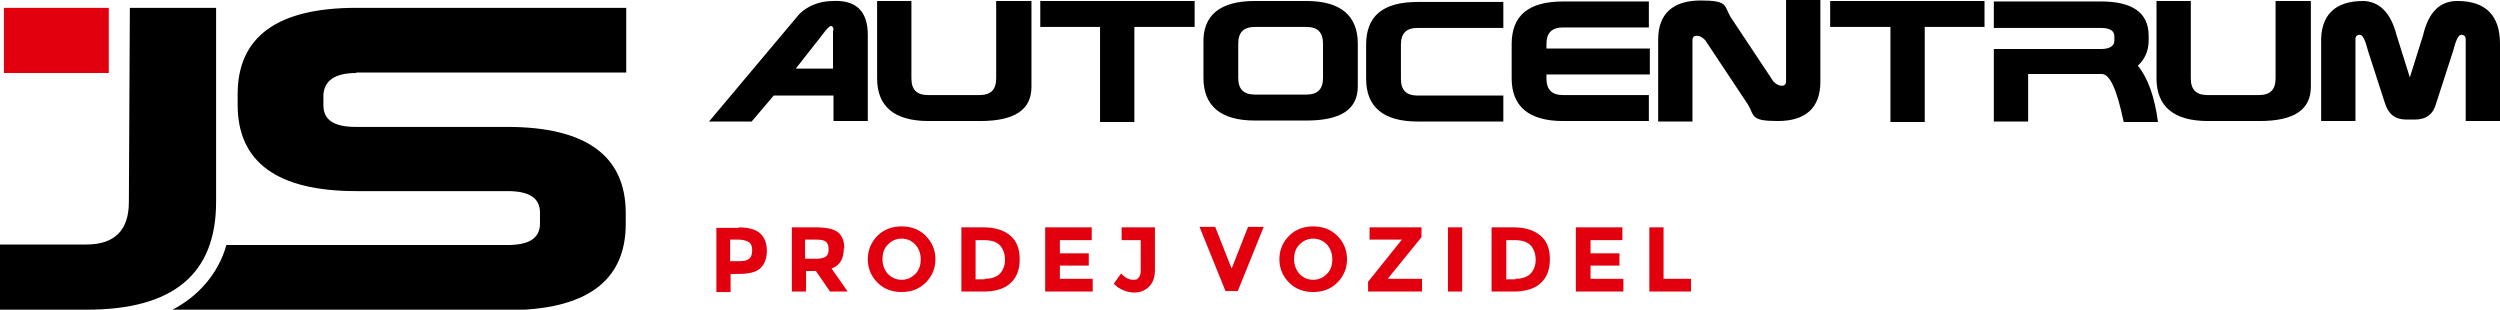 <?xml version="1.0" encoding="UTF-8"?>
<svg xmlns="http://www.w3.org/2000/svg" version="1.1" viewBox="0 0 510.2 63.2">
  <defs>
    <style>
      .cls-1 {
        fill: #e2000f;
      }
    </style>
  </defs>
  <!-- Generator: Adobe Illustrator 28.6.0, SVG Export Plug-In . SVG Version: 1.2.0 Build 709)  -->
  <g>
    <g id="Vrstva_1">
      <g>
        <path class="cls-1" d="M.8,1.6h21.4v13.3H.8V1.6ZM150.7,46.4c2,0,3.5.4,4.4,1.2.9.8,1.4,2,1.4,3.6s-.5,2.8-1.4,3.6c-.9.8-2.4,1.1-4.3,1.1h-1.7v3.7h-2.9v-13.1h4.6ZM151,53.3c1,0,1.6-.2,2-.6s.5-1,.5-1.7-.2-1.3-.7-1.6c-.5-.3-1.2-.5-2.1-.5h-1.7v4.4h2ZM172.2,50.7c0,2.1-.8,3.5-2.5,4.1l3.3,4.7h-3.6l-2.9-4.2h-2v4.2h-2.9v-13.1h5c2,0,3.5.3,4.4,1,.9.7,1.3,1.8,1.3,3.3ZM166.6,52.8c1,0,1.7-.2,2-.5.4-.3.5-.8.5-1.5s-.2-1.2-.6-1.5c-.4-.3-1-.4-2-.4h-2.2v3.9h2.1ZM187.9,52.9c0-1.2-.4-2.2-1.1-3-.8-.8-1.7-1.2-2.8-1.2s-2,.4-2.8,1.2c-.8.8-1.1,1.8-1.1,3s.4,2.2,1.1,3c.8.8,1.7,1.2,2.8,1.2s2-.4,2.8-1.2c.8-.8,1.1-1.8,1.1-3ZM188.9,57.7c-1.3,1.3-3,1.9-4.9,1.9s-3.6-.6-4.9-1.9c-1.3-1.3-2-2.9-2-4.8s.7-3.5,2-4.8c1.3-1.3,3-1.9,4.9-1.9s3.6.6,4.9,1.9c1.3,1.3,2,2.9,2,4.8s-.7,3.5-2,4.8ZM200.8,46.4c2.3,0,4.1.6,5.4,1.7,1.3,1.1,1.9,2.7,1.9,4.8s-.6,3.7-1.8,4.8c-1.2,1.2-3.1,1.8-5.6,1.8h-4.5v-13.1h4.6ZM200.9,56.9c1.3,0,2.4-.3,3.1-1,.7-.7,1.1-1.7,1.1-2.9s-.4-2.3-1.1-3c-.7-.7-1.8-1-3.3-1h-1.6v8h1.9ZM222.8,46.4v2.6h-6.5v2.7h5.9v2.5h-5.9v2.7h6.7v2.6h-9.7v-13.1h9.5ZM228.9,48.9v-2.5h6.8v8.6c0,1.6-.4,2.7-1.2,3.5-.8.8-1.8,1.2-3.1,1.2s-3-.6-4.1-1.8l1.5-2.1c.8.9,1.6,1.3,2.5,1.3s.8-.2,1.1-.5c.3-.3.4-.8.4-1.4v-6.2h-3.9ZM251.4,54.7l3.3-8.4h3.2l-5.3,13.1h-2.5l-5.3-13.1h3.2l3.3,8.4ZM271.9,52.9c0-1.2-.4-2.2-1.1-3-.8-.8-1.7-1.2-2.8-1.2s-2,.4-2.8,1.2c-.8.8-1.1,1.8-1.1,3s.4,2.2,1.1,3c.8.8,1.7,1.2,2.8,1.2s2-.4,2.8-1.2c.8-.8,1.1-1.8,1.1-3ZM272.9,57.7c-1.3,1.3-3,1.9-4.9,1.9s-3.6-.6-4.9-1.9c-1.3-1.3-2-2.9-2-4.8s.7-3.5,2-4.8,3-1.9,4.9-1.9,3.6.6,4.9,1.9c1.3,1.3,2,2.9,2,4.8s-.7,3.5-2,4.8ZM279.2,59.5v-2l6.9-8.6h-6.6v-2.5h10.6v2l-6.9,8.5h7v2.6h-11ZM295.5,46.4h2.9v13.1h-2.9v-13.1ZM309,46.4c2.3,0,4.1.6,5.4,1.7,1.3,1.1,1.9,2.7,1.9,4.8s-.6,3.7-1.8,4.8c-1.2,1.2-3.1,1.8-5.6,1.8h-4.5v-13.1h4.6ZM309.2,56.9c1.3,0,2.4-.3,3.1-1,.7-.7,1.1-1.7,1.1-2.9s-.4-2.3-1.1-3c-.7-.7-1.8-1-3.3-1h-1.6v8h1.9ZM331.1,46.4v2.6h-6.5v2.7h5.9v2.5h-5.9v2.7h6.7v2.6h-9.7v-13.1h9.5ZM336.6,59.5v-13.1h2.9v10.5h5.6v2.6h-8.5Z"/>
        <path d="M177.1,7.2v17.5h-7v-5.2h-12.2l-4.5,5.3h-8.7l18.4-21.9c1.7-1.7,4.1-2.7,7-2.7,4.7-.2,7,2.2,7,6.9M170.1,6.2c0-.6-.2-.9-.5-.9s-.9.6-1.7,1.7l-5.5,7h7.6v-7.8ZM203.5.2h7v17.5c0,4.7-3.4,7-10.5,7h-10.5c-7,0-10.5-3-10.5-8.7V.2h7v15.8c0,2.3,1.1,3.4,3.4,3.4h10.5c2.3,0,3.4-1.1,3.4-3.4V.2ZM231.5,5.5v19.4h-7V5.5h-12.2V.2h31.5v5.3h-12.3ZM256.1.2h10.5c7,0,10.5,3,10.5,8.7v8.7c0,4.7-3.4,7-10.5,7h-10.5c-7,0-10.5-3-10.5-8.7v-7c-.2-5.8,3.4-8.7,10.5-8.7ZM266.6,5.5h-10.5c-2.3,0-3.4,1.1-3.4,3.4v7c0,2.3,1.1,3.4,3.4,3.4h10.5c2.3,0,3.4-1.1,3.4-3.4v-7c0-2.3-1.1-3.4-3.4-3.4ZM306.8,19.5v5.3h-17.5c-7,0-10.5-3-10.5-8.7v-7c0-5.8,3.4-8.7,10.5-8.7h17.5v5.3h-17.5c-2.3,0-3.4,1.1-3.4,3.4v7c0,2.3,1.1,3.4,3.4,3.4h17.5ZM315.6,15.1v.9c0,2.3,1.1,3.4,3.4,3.4h17.5v5.3h-17.5c-7,0-10.5-3-10.5-8.7v-7c0-5.8,3.4-8.7,10.5-8.7h17.5v5.3h-17.5c-2.3,0-3.4,1.1-3.4,3.4v.9h21.1v5.3h-21.1v-.2ZM345.4,8.1v16.7h-7V8.1c0-5.3,3-8,8.7-8s4.7,1.1,6.1,3.4l8.7,13.1c.6.6,1.1.9,1.7.9s.9-.3.9-.9V0h7v16.7c0,5.3-3,8-8.7,8s-4.7-1.1-6.1-3.4l-8.7-13.1c-.6-.6-1.1-.9-1.7-.9s-.9.3-.9.9ZM392.8,5.5v19.4h-7V5.5h-12.3V.2h31.5v5.3h-12.2ZM428.7,15.1h-14.8v9.7h-7v-14.8h21.9c1.7,0,2.7-.6,2.7-1.7v-.9c0-1.1-.9-1.7-2.7-1.7h-21.9V.3h21.9c6.4,0,9.7,2.3,9.7,7v.9c0,2.2-.8,3.9-2.2,5.2,2,2.5,3.4,6.2,4.1,11.5h-7c-1.4-6.7-2.8-9.8-4.5-9.8ZM464.6.2h7v17.5c0,4.7-3.4,7-10.5,7h-10.5c-7,0-10.5-3-10.5-8.7V.2h7v15.8c0,2.3,1.1,3.4,3.4,3.4h10.5c2.3,0,3.4-1.1,3.4-3.4V.2ZM482.1.2c3.4,0,5.8,2.3,7,7l2.7,8.6,2.7-8.6c1.1-4.7,3.4-7,7-7,5.8,0,8.7,3,8.7,8.7v15.8h-7V8c0-.6-.3-.9-.9-.9s-1.1,1.1-1.7,3.4l-3.4,10.5c-.6,2.3-2,3.4-4.4,3.4h-1.7c-2.3,0-3.7-1.1-4.4-3.4l-3.4-10.5c-.6-2.3-1.1-3.4-1.7-3.4s-.9.3-.9.9v16.7h-7v-15.8c-.2-5.8,2.8-8.7,8.6-8.7ZM72.7,14.8h55.1V1.6h-55.1c-16.1,0-24.2,5.9-24.2,17.6v2.2c0,11.7,8.1,17.6,24.2,17.6h30.9c4.4,0,6.6,1.4,6.6,4.4v2.2c0,3-2.2,4.4-6.6,4.4h-57.4c-1.6,5.8-5.8,10.6-11.2,13.3h68.5c16.1,0,24.2-5.9,24.2-17.6v-2.2c0-11.7-8.1-17.6-24.2-17.6h-30.9c-4.4,0-6.6-1.4-6.6-4.4v-2.2c.2-2.8,2.3-4.4,6.7-4.4ZM26.5,1.6h17.6v39.6c0,14.7-8.7,22-26.4,22H0v-13.3h17.6c5.9,0,8.7-3,8.7-8.7l.2-39.6Z"/>
      </g>
    </g>
  </g>
</svg>
